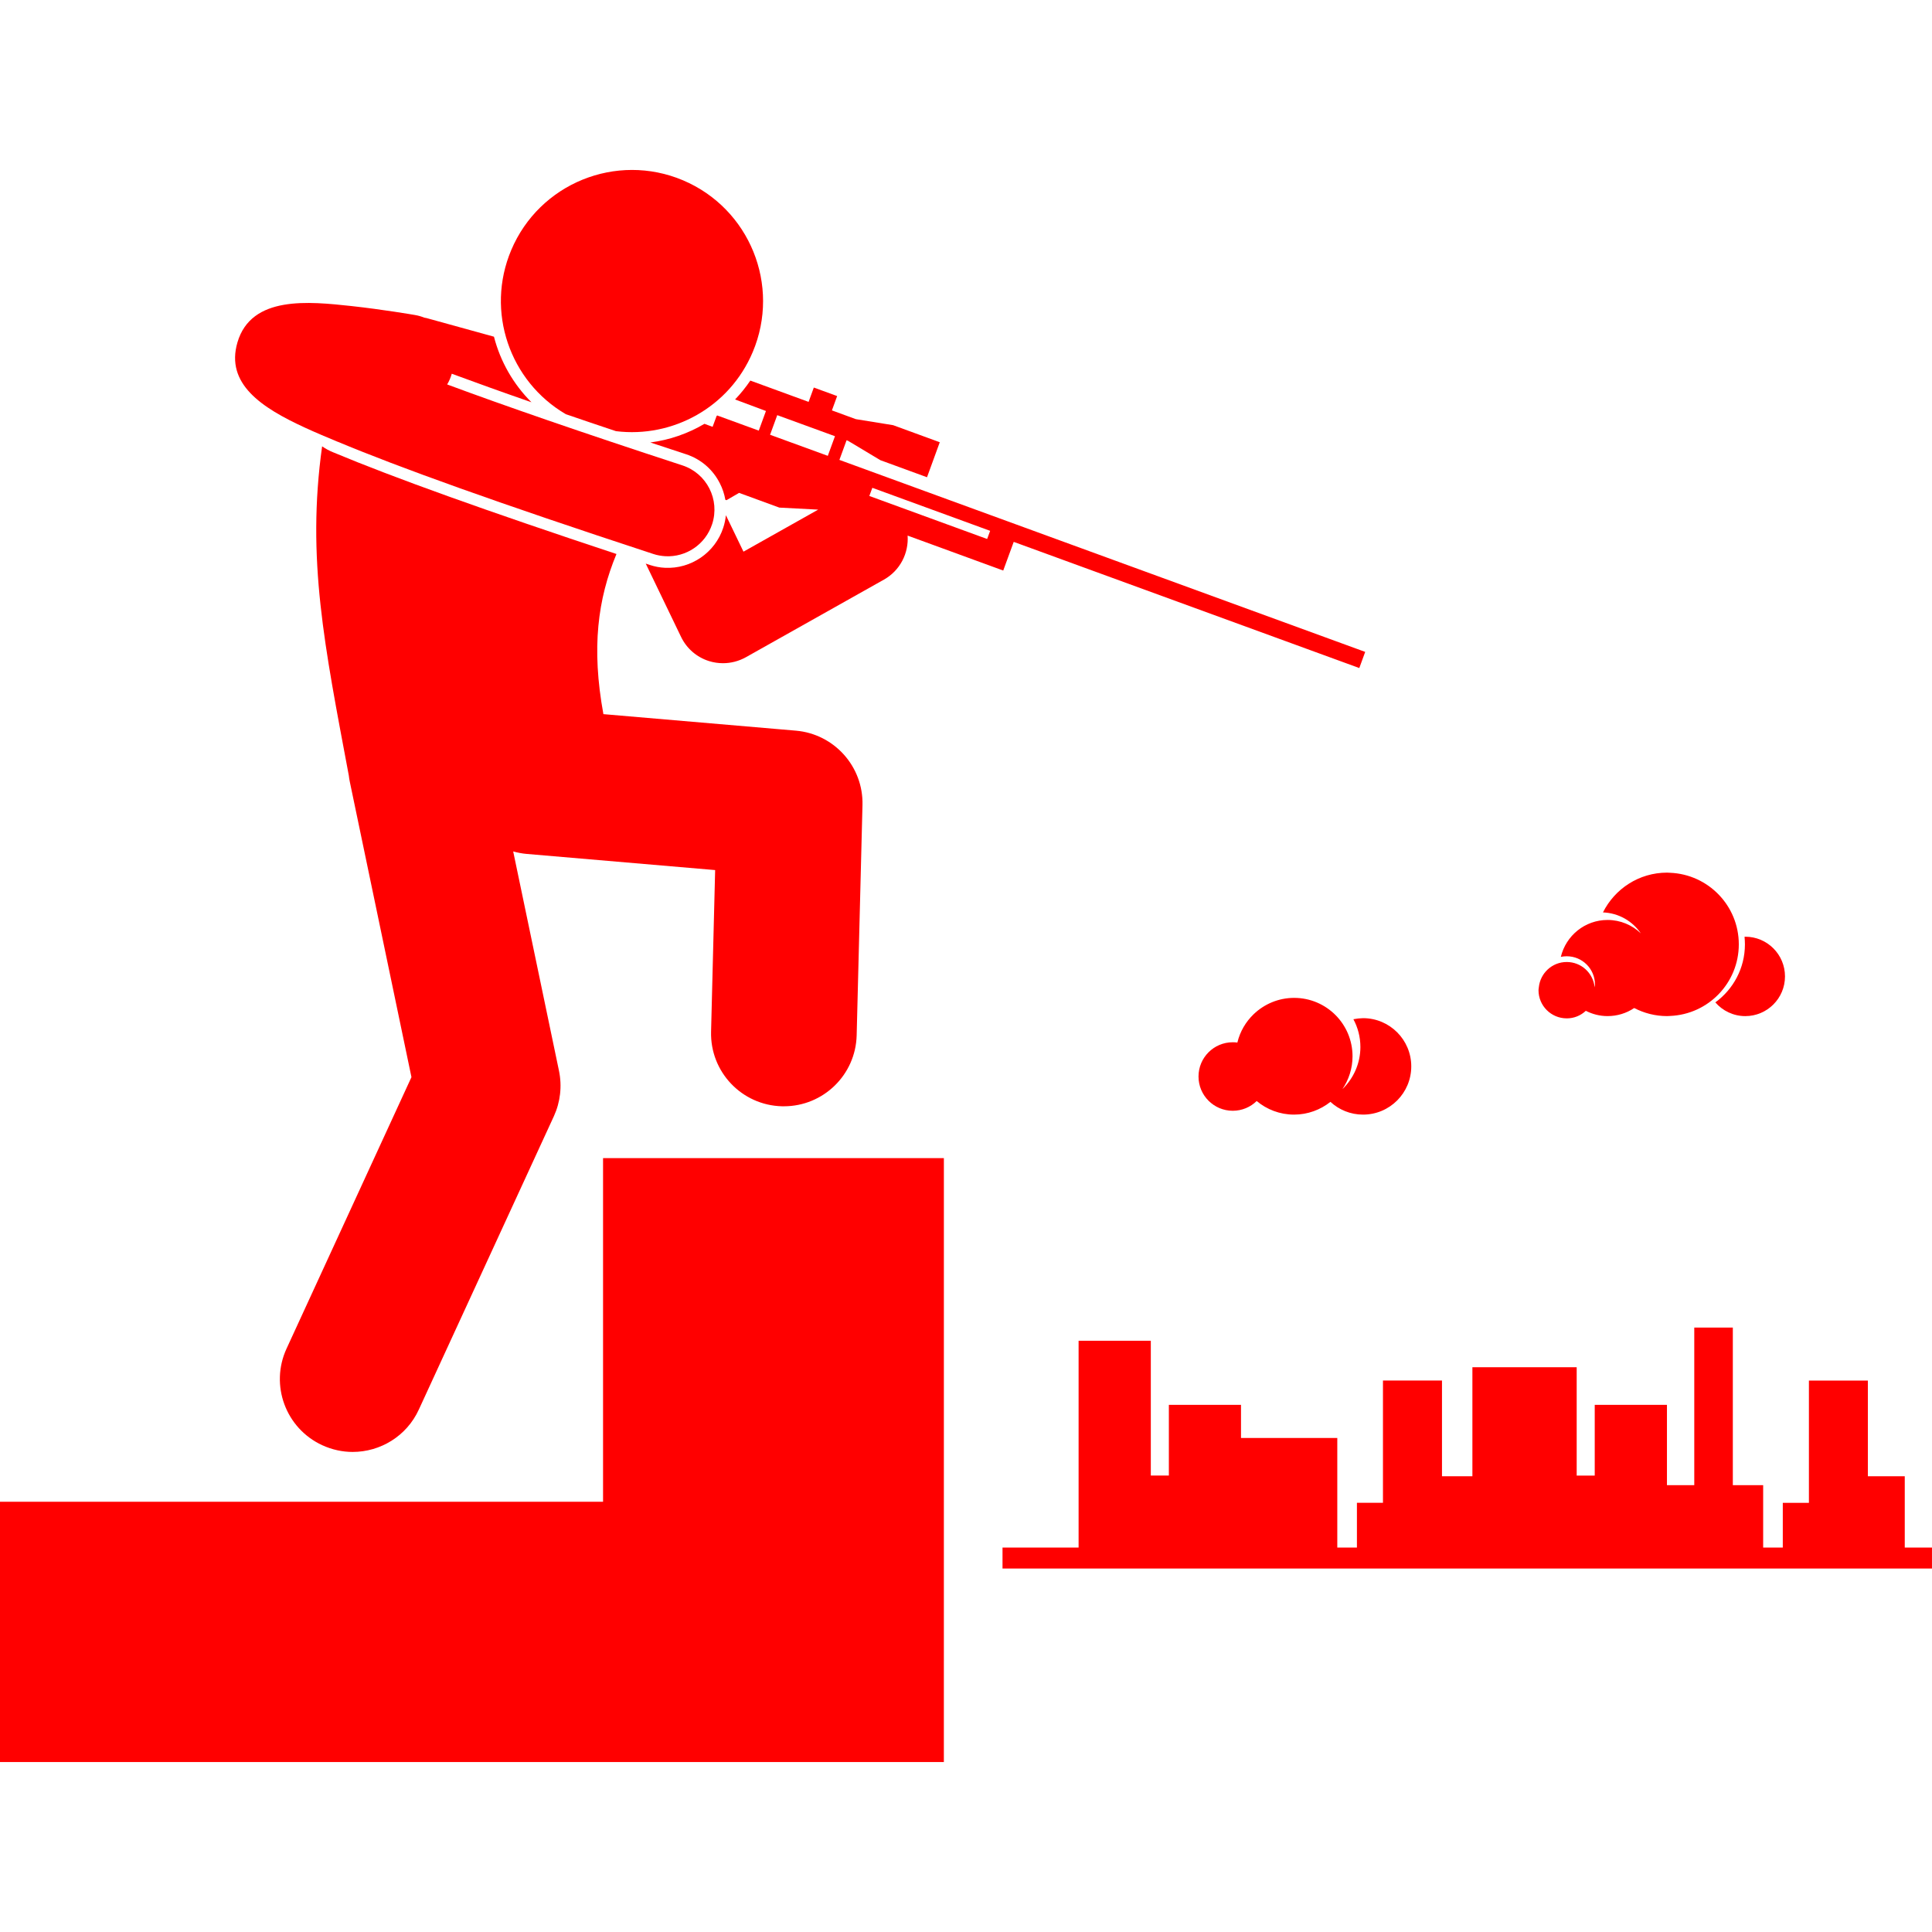 <?xml version="1.0" encoding="UTF-8"?> <svg xmlns="http://www.w3.org/2000/svg" viewBox="0 0 100 100" fill-rule="evenodd"><path d="m16.672 23.105c-0.812 5.828 0.129 10.344 1.383 17.039 0.012 0.105 0.027 0.215 0.051 0.32l3.191 15.289-6.465 14.051c-0.871 1.891-0.043 4.129 1.848 5 0.512 0.234 1.047 0.348 1.574 0.348 1.426 0 2.793-0.812 3.426-2.195l6.988-15.18c0.336-0.734 0.43-1.555 0.266-2.348l-2.371-11.359c0.227 0.062 0.457 0.109 0.699 0.129l9.754 0.836-0.211 8.363c-0.055 2.082 1.59 3.812 3.672 3.863h0.098c2.039 0 3.715-1.625 3.766-3.676l0.301-11.914c0.051-1.992-1.461-3.68-3.445-3.852l-9.965-0.855c-0.629-3.441-0.289-5.965 0.676-8.289-6.711-2.223-11.523-3.949-14.66-5.262-0.207-0.082-0.398-0.188-0.574-0.309z" fill="#ff0000"></path><path d="m39.645 21.273-0.371 1.016-2.066-0.754v0.004l-0.082-0.035c-0.012 0.008-0.023 0.016-0.035 0.027l-0.207 0.562-0.422-0.156c-0.852 0.504-1.805 0.836-2.801 0.965 0.602 0.199 1.215 0.402 1.848 0.609 0.766 0.25 1.387 0.785 1.75 1.504 0.141 0.273 0.234 0.562 0.285 0.855l0.059 0.02 0.652-0.379 2.082 0.762 2.012 0.105-3.867 2.176-0.91-1.887c-0.023 0.219-0.066 0.434-0.137 0.648-0.422 1.289-1.664 2.141-3.016 2.074-0.266-0.012-0.527-0.062-0.789-0.148-0.07-0.023-0.137-0.047-0.207-0.07l1.828 3.793c0.289 0.602 0.812 1.055 1.449 1.254 0.238 0.074 0.48 0.109 0.723 0.109 0.41 0 0.816-0.105 1.184-0.309l7.148-4.019c0.84-0.473 1.285-1.375 1.223-2.277l4.949 1.809 0.543-1.484 17.887 6.531 0.305-0.836-27.215-9.938 0.371-1.016 0.074 0.027 1.676 1.004 2.414 0.883 0.66-1.812-2.414-0.883-1.93-0.312-1.238-0.453 0.27-0.742-1.207-0.441-0.27 0.742-3.016-1.102c-0.238 0.348-0.5 0.676-0.789 0.977zm11.605 6.203-0.156 0.422-6.098-2.227 0.156-0.422zm-11.02-5.988 2.988 1.09-0.371 1.016-2.988-1.09z" fill="#ff0000"></path><path d="m29.285 21.438c0.828 0.285 1.695 0.578 2.598 0.879 2.934 0.363 5.871-1.234 7.078-4.094 1.457-3.453-0.16-7.43-3.609-8.891-3.453-1.457-7.434 0.16-8.891 3.613-1.34 3.176-0.078 6.797 2.824 8.492z" fill="#ff0000"></path><path d="m15.797 22.141c0.543 0.25 1.113 0.488 1.676 0.723 0.004 0 0.008 0.004 0.016 0.004 3.113 1.301 8.207 3.144 16.324 5.805 0.211 0.07 0.422 0.105 0.633 0.117 1.059 0.055 2.066-0.602 2.414-1.66 0.414-1.266-0.273-2.629-1.543-3.043-5.273-1.723-9.246-3.102-12.172-4.188 0.102-0.172 0.184-0.355 0.238-0.555 1.227 0.453 2.602 0.949 4.125 1.477-0.945-0.941-1.613-2.121-1.941-3.394-1.164-0.32-2.328-0.645-3.496-0.965-0.035-0.008-0.074-0.016-0.109-0.02-0.152-0.062-0.316-0.109-0.484-0.137-0.066-0.012-1.652-0.285-3.297-0.465-2.184-0.234-5.176-0.559-5.891 1.883-0.625 2.137 1.23 3.375 3.508 4.418z" fill="#ff0000"></path><path d="m48.855 59.945h-17.641v17.785h-31.215v13.473h48.855z" fill="#ff0000"></path><path d="m98.59 80.102v-3.691h-1.91v-4.953h-3.051v6.328h-1.352v2.316h-1.016v-3.231h-1.57v-8.156h-1.996v8.156h-1.414v-4.156h-3.738v3.66h-0.934v-5.606h-5.398v5.641h-1.574v-4.953h-3.055v6.328h-1.348v2.316h-1.016v-5.672h-4.984v-1.715h-3.734v3.66h-0.934v-6.977h-3.738v10.703h-3.938v1.086h48.109v-1.086z" fill="#ff0000"></path><path d="m70.051 52.754c0.23 0.426 0.363 0.918 0.363 1.438 0 0.855-0.359 1.629-0.93 2.18 0.328-0.484 0.523-1.07 0.523-1.699 0-1.668-1.352-3.023-3.023-3.023-0.812 0-1.551 0.324-2.094 0.844-0.41 0.395-0.707 0.898-0.844 1.469-0.078-0.012-0.156-0.016-0.238-0.016-0.98 0-1.773 0.793-1.773 1.773s0.793 1.773 1.773 1.773c0.48 0 0.918-0.191 1.238-0.504 0.523 0.438 1.199 0.703 1.934 0.703 0.711 0 1.367-0.25 1.883-0.66 0.445 0.41 1.035 0.66 1.688 0.66 1.379 0 2.496-1.117 2.496-2.496 0-1.379-1.117-2.496-2.496-2.496-0.168 0.004-0.336 0.023-0.5 0.055z" fill="#ff0000"></path><path d="m88.785 51.883c0.375 0.434 0.934 0.711 1.551 0.711 1.133 0 2.055-0.918 2.055-2.055 0-1.133-0.918-2.055-2.055-2.055-0.016 0-0.027 0-0.039 0.004 0.012 0.129 0.02 0.262 0.02 0.395 0 1.234-0.605 2.324-1.531 3z" fill="#ff0000"></path><path d="m81.094 52.711c0.383 0 0.727-0.148 0.988-0.391 0.34 0.172 0.719 0.273 1.125 0.273 0.508 0 0.984-0.152 1.379-0.418 0.512 0.266 1.09 0.418 1.703 0.418 0.055 0 0.105-0.004 0.156-0.008 1.977-0.082 3.555-1.707 3.555-3.707 0-1.996-1.578-3.621-3.555-3.703-0.055-0.004-0.105-0.008-0.156-0.008-1.457 0-2.711 0.84-3.32 2.059 0.816 0.031 1.531 0.453 1.961 1.086-0.445-0.43-1.055-0.695-1.723-0.695-1.176 0-2.156 0.816-2.418 1.91 0.098-0.02 0.199-0.031 0.305-0.031 0.809 0 1.461 0.656 1.461 1.461 0 0.051-0.012 0.098-0.016 0.148-0.074-0.738-0.691-1.312-1.445-1.312-0.758 0-1.371 0.578-1.445 1.312-0.004 0.051-0.016 0.098-0.016 0.148 0 0.805 0.652 1.457 1.461 1.457z" fill="#ff0000"></path></svg> 